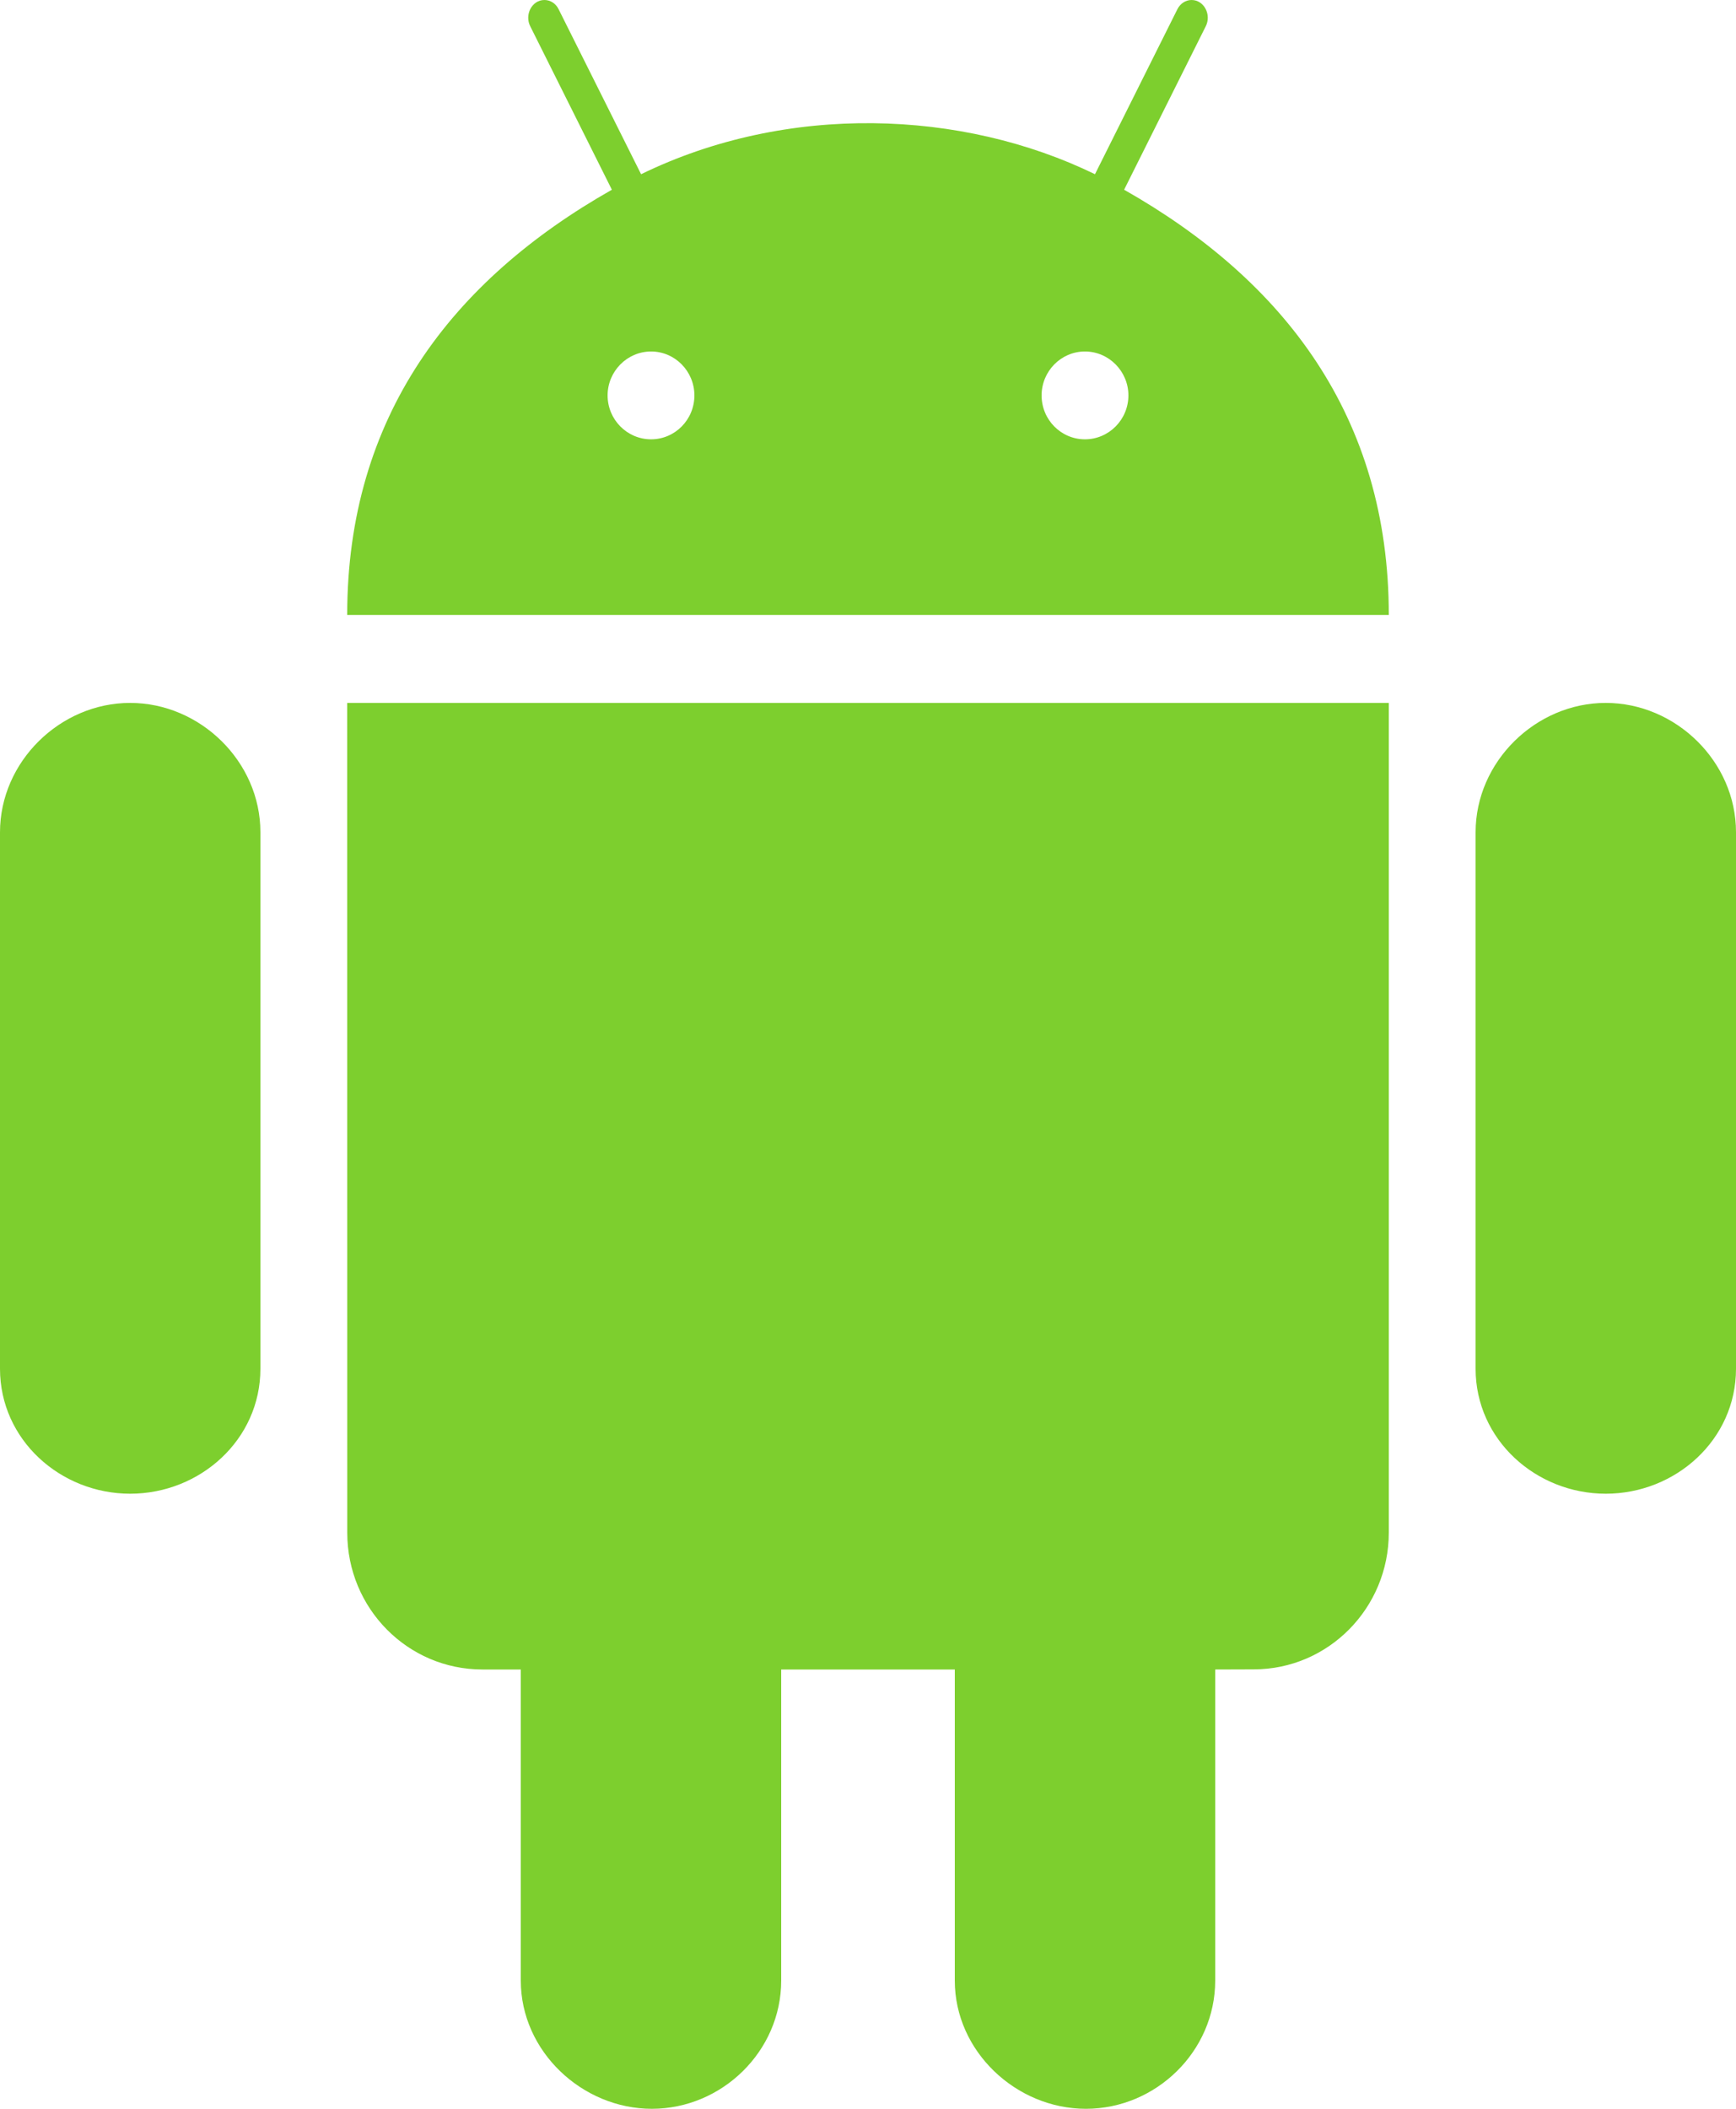 <?xml version="1.0" encoding="UTF-8"?>
<svg width="28px" height="34px" viewBox="0 0 28 34" version="1.1" xmlns="http://www.w3.org/2000/svg" xmlns:xlink="http://www.w3.org/1999/xlink">
    <!-- Generator: Sketch 52.2 (67145) - http://www.bohemiancoding.com/sketch -->
    <title>android-icon</title>
    <desc>Created with Sketch.</desc>
    <g id="Page-1" stroke="none" stroke-width="1" fill="none" fill-rule="evenodd">
        <g id="btw-mobile-land" transform="translate(-362, -428)" fill="#7DCF2E" fill-rule="nonzero">
            <g id="content" transform="translate(67, 170)">
                <g id="download" transform="translate(0, 226)">
                    <g id="android" transform="translate(279, 20)">
                        <path d="M21.6,23.333 L21.601,36.712 C21.601,37.932 22.576,38.917 23.781,38.917 L24.4,38.917 L24.4,43.934 C24.4,45.074 25.39,46 26.514,46 C27.642,46 28.6,45.074 28.6,43.933 L28.6,38.917 L31.4,38.917 L31.4,43.934 C31.4,45.074 32.39,46 33.515,46 C34.644,46 35.6,45.074 35.6,43.933 L35.6,38.917 L36.222,38.915 C37.423,38.915 38.4,37.929 38.4,36.709 L38.4,23.333 L21.6,23.333 Z M44,25.417 C44,24.277 43.027,23.333 41.9,23.333 C40.773,23.332 39.8,24.278 39.8,25.419 L39.8,34.069 C39.8,35.211 40.772,36.083 41.9,36.083 C43.027,36.083 44,35.212 44,34.069 L44,25.417 Z M20.2,25.417 C20.2,24.277 19.227,23.333 18.1,23.333 C16.973,23.332 16,24.278 16,25.419 L16,34.069 C16,35.211 16.972,36.083 18.1,36.083 C19.227,36.083 20.2,35.212 20.2,34.069 L20.2,25.417 Z M34.131,15.059 L35.447,12.425 C35.543,12.238 35.421,12 35.219,12 C35.127,12 35.037,12.054 34.99,12.149 L33.661,14.809 C31.518,13.765 28.699,13.659 26.34,14.809 L25.01,12.149 C24.964,12.054 24.875,12 24.781,12 C24.579,12 24.457,12.238 24.553,12.425 L25.869,15.059 C23.286,16.523 21.6,18.719 21.6,21.915 L38.4,21.915 C38.4,18.719 36.714,16.523 34.131,15.059 Z M26.501,19.083 C26.115,19.083 25.8,18.766 25.8,18.375 C25.8,17.987 26.115,17.667 26.501,17.667 C26.888,17.667 27.2,17.987 27.2,18.375 C27.2,18.766 26.888,19.083 26.501,19.083 Z M33.499,19.083 C33.112,19.083 32.8,18.766 32.8,18.375 C32.8,17.987 33.112,17.667 33.499,17.667 C33.885,17.667 34.2,17.987 34.2,18.375 C34.2,18.766 33.885,19.083 33.499,19.083 Z" id="android-icon"></path>
                    </g>
                </g>
            </g>
        </g>
    </g>
</svg>
